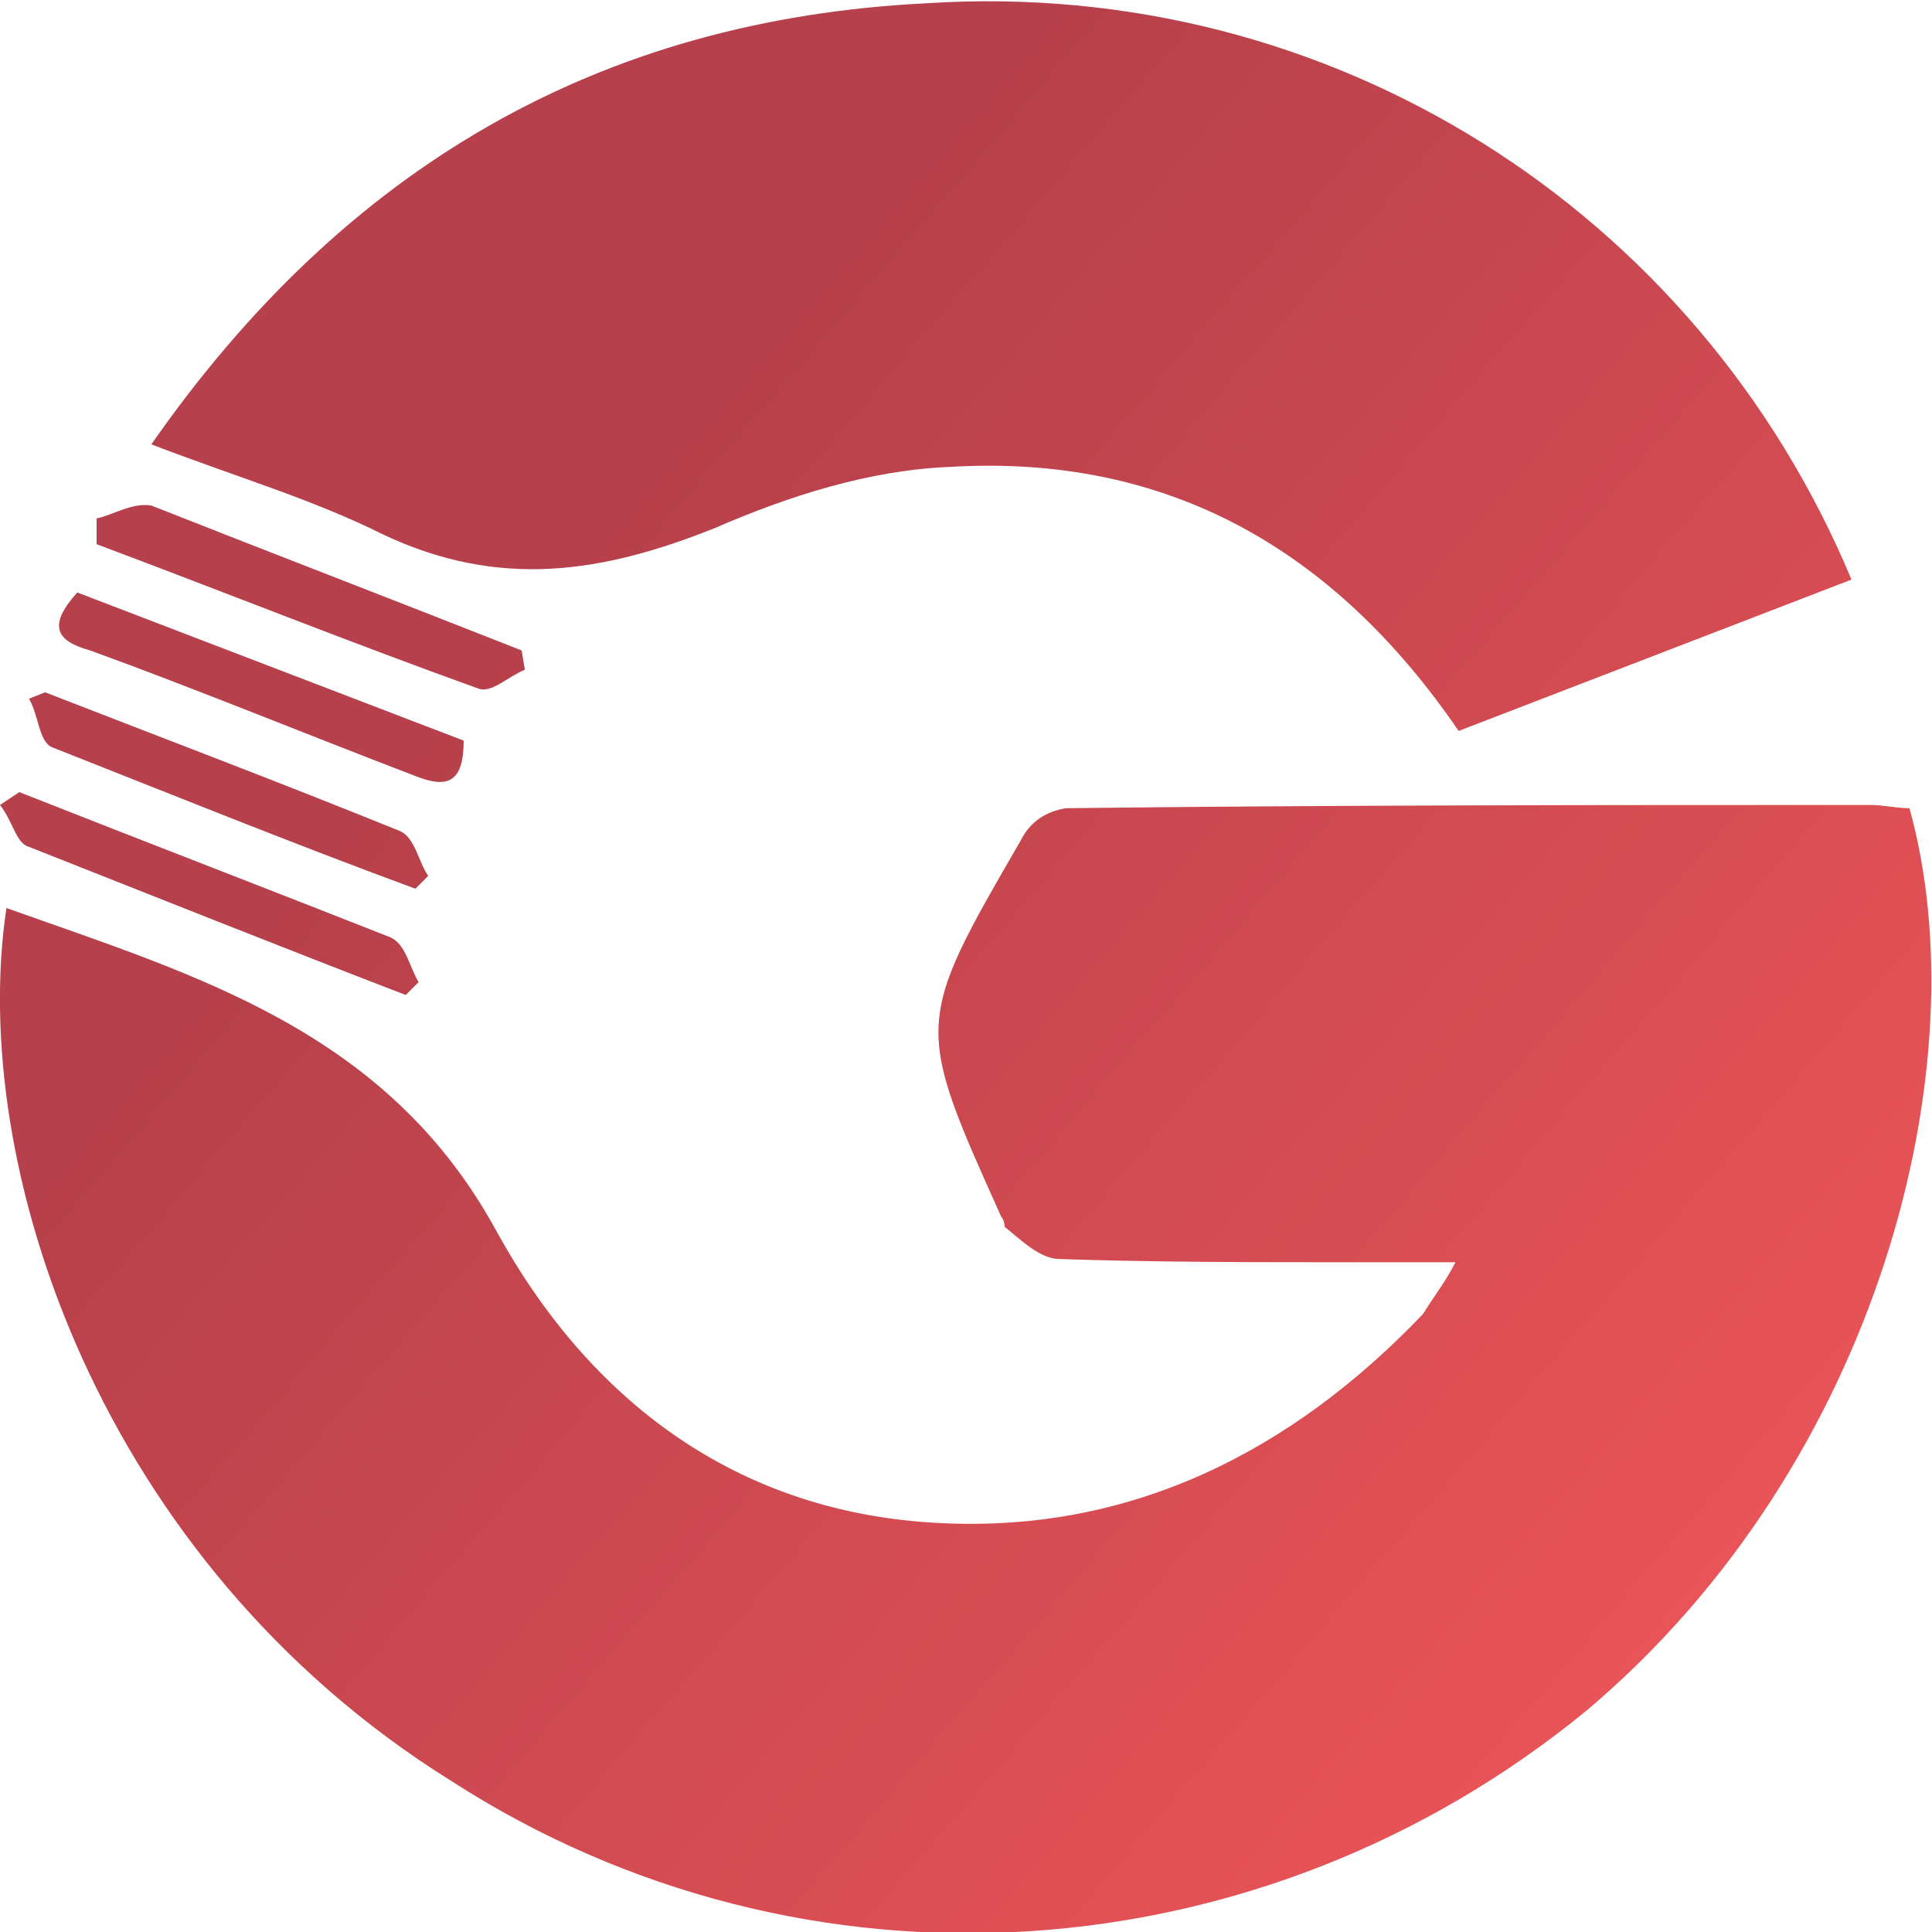 <svg version="1.1" xmlns="http://www.w3.org/2000/svg" viewBox="0 0 60 60">
<linearGradient id="SVGID_1_" gradientUnits="userSpaceOnUse" x1="-1.952" y1="820.261" x2="66.164" y2="879.106" gradientTransform="matrix(1 0 0 1 0 -818.001)">
	<stop  offset="0.276" style="stop-color:#B6404B"/>
	<stop  offset="1" style="stop-color:#FB5B5B"/>
</linearGradient>
<path style="fill:url(#SVGID_1_)" d="M59.3,25.1c-0.4,0-0.8-0.1-1.2-0.1c-8.3,0-16.7,0-25,0.1c-0.6,0.1-1.1,0.4-1.4,1c-3.3,5.7-3.3,5.7-0.6,11.7	c0.1,0.1,0.1,0.3,0.1,0.3c0.5,0.4,1.1,1,1.7,1c3,0.1,5.9,0.1,9,0.1h3.3c-0.3,0.6-0.7,1.1-1,1.6c-4.1,4.3-9.1,6.8-15,6.5	c-6.3-0.3-10.9-3.8-13.8-9.1C12,32,6.1,30.3,0.2,28.2C-1,36.2,3.1,48.5,14,55.3c11,7.1,25.2,6.1,35.3-2.2	C58.4,45.4,61.5,33,59.3,25.1z M22.2,16.4c2.3-1,4.8-1.8,7.3-1.9c6.7-0.4,11.9,2.5,15.8,8.2L57.5,18C52.7,6.5,41.3-0.7,28.8,0.1	C18.6,0.6,10.7,5.2,4.7,13.8c2.6,1,5,1.7,7.2,2.8C15.5,18.3,18.7,17.8,22.2,16.4L22.2,16.4z M14.9,21.4c0.4,0.1,0.9-0.4,1.4-0.6	l-0.1-0.6c-3.8-1.5-7.7-3-11.5-4.5C4.1,15.6,3.5,16,3,16.1v0.8C7,18.4,11,20,14.9,21.4L14.9,21.4z M0.9,26.3c3.8,1.5,7.8,3.1,11.7,4.6l0.4-0.4c-0.3-0.5-0.4-1.2-0.9-1.4c-3.8-1.5-7.7-3-11.5-4.5L0,25C0.4,25.5,0.5,26.2,0.9,26.3L0.9,26.3zM2.8,20.2c3.3,1.2,6.7,2.6,10.1,3.9c1,0.4,1.5,0.2,1.5-1.1l-12-4.6C1.5,19.4,1.7,19.9,2.8,20.2L2.8,20.2z M1.6,23.2	c3.8,1.5,7.5,3,11.3,4.4l0.4-0.4c-0.3-0.4-0.4-1.2-0.9-1.4c-3.7-1.5-7.4-2.9-11-4.3l-0.5,0.2C1.2,22.2,1.2,23,1.6,23.2L1.6,23.2z"/></svg>